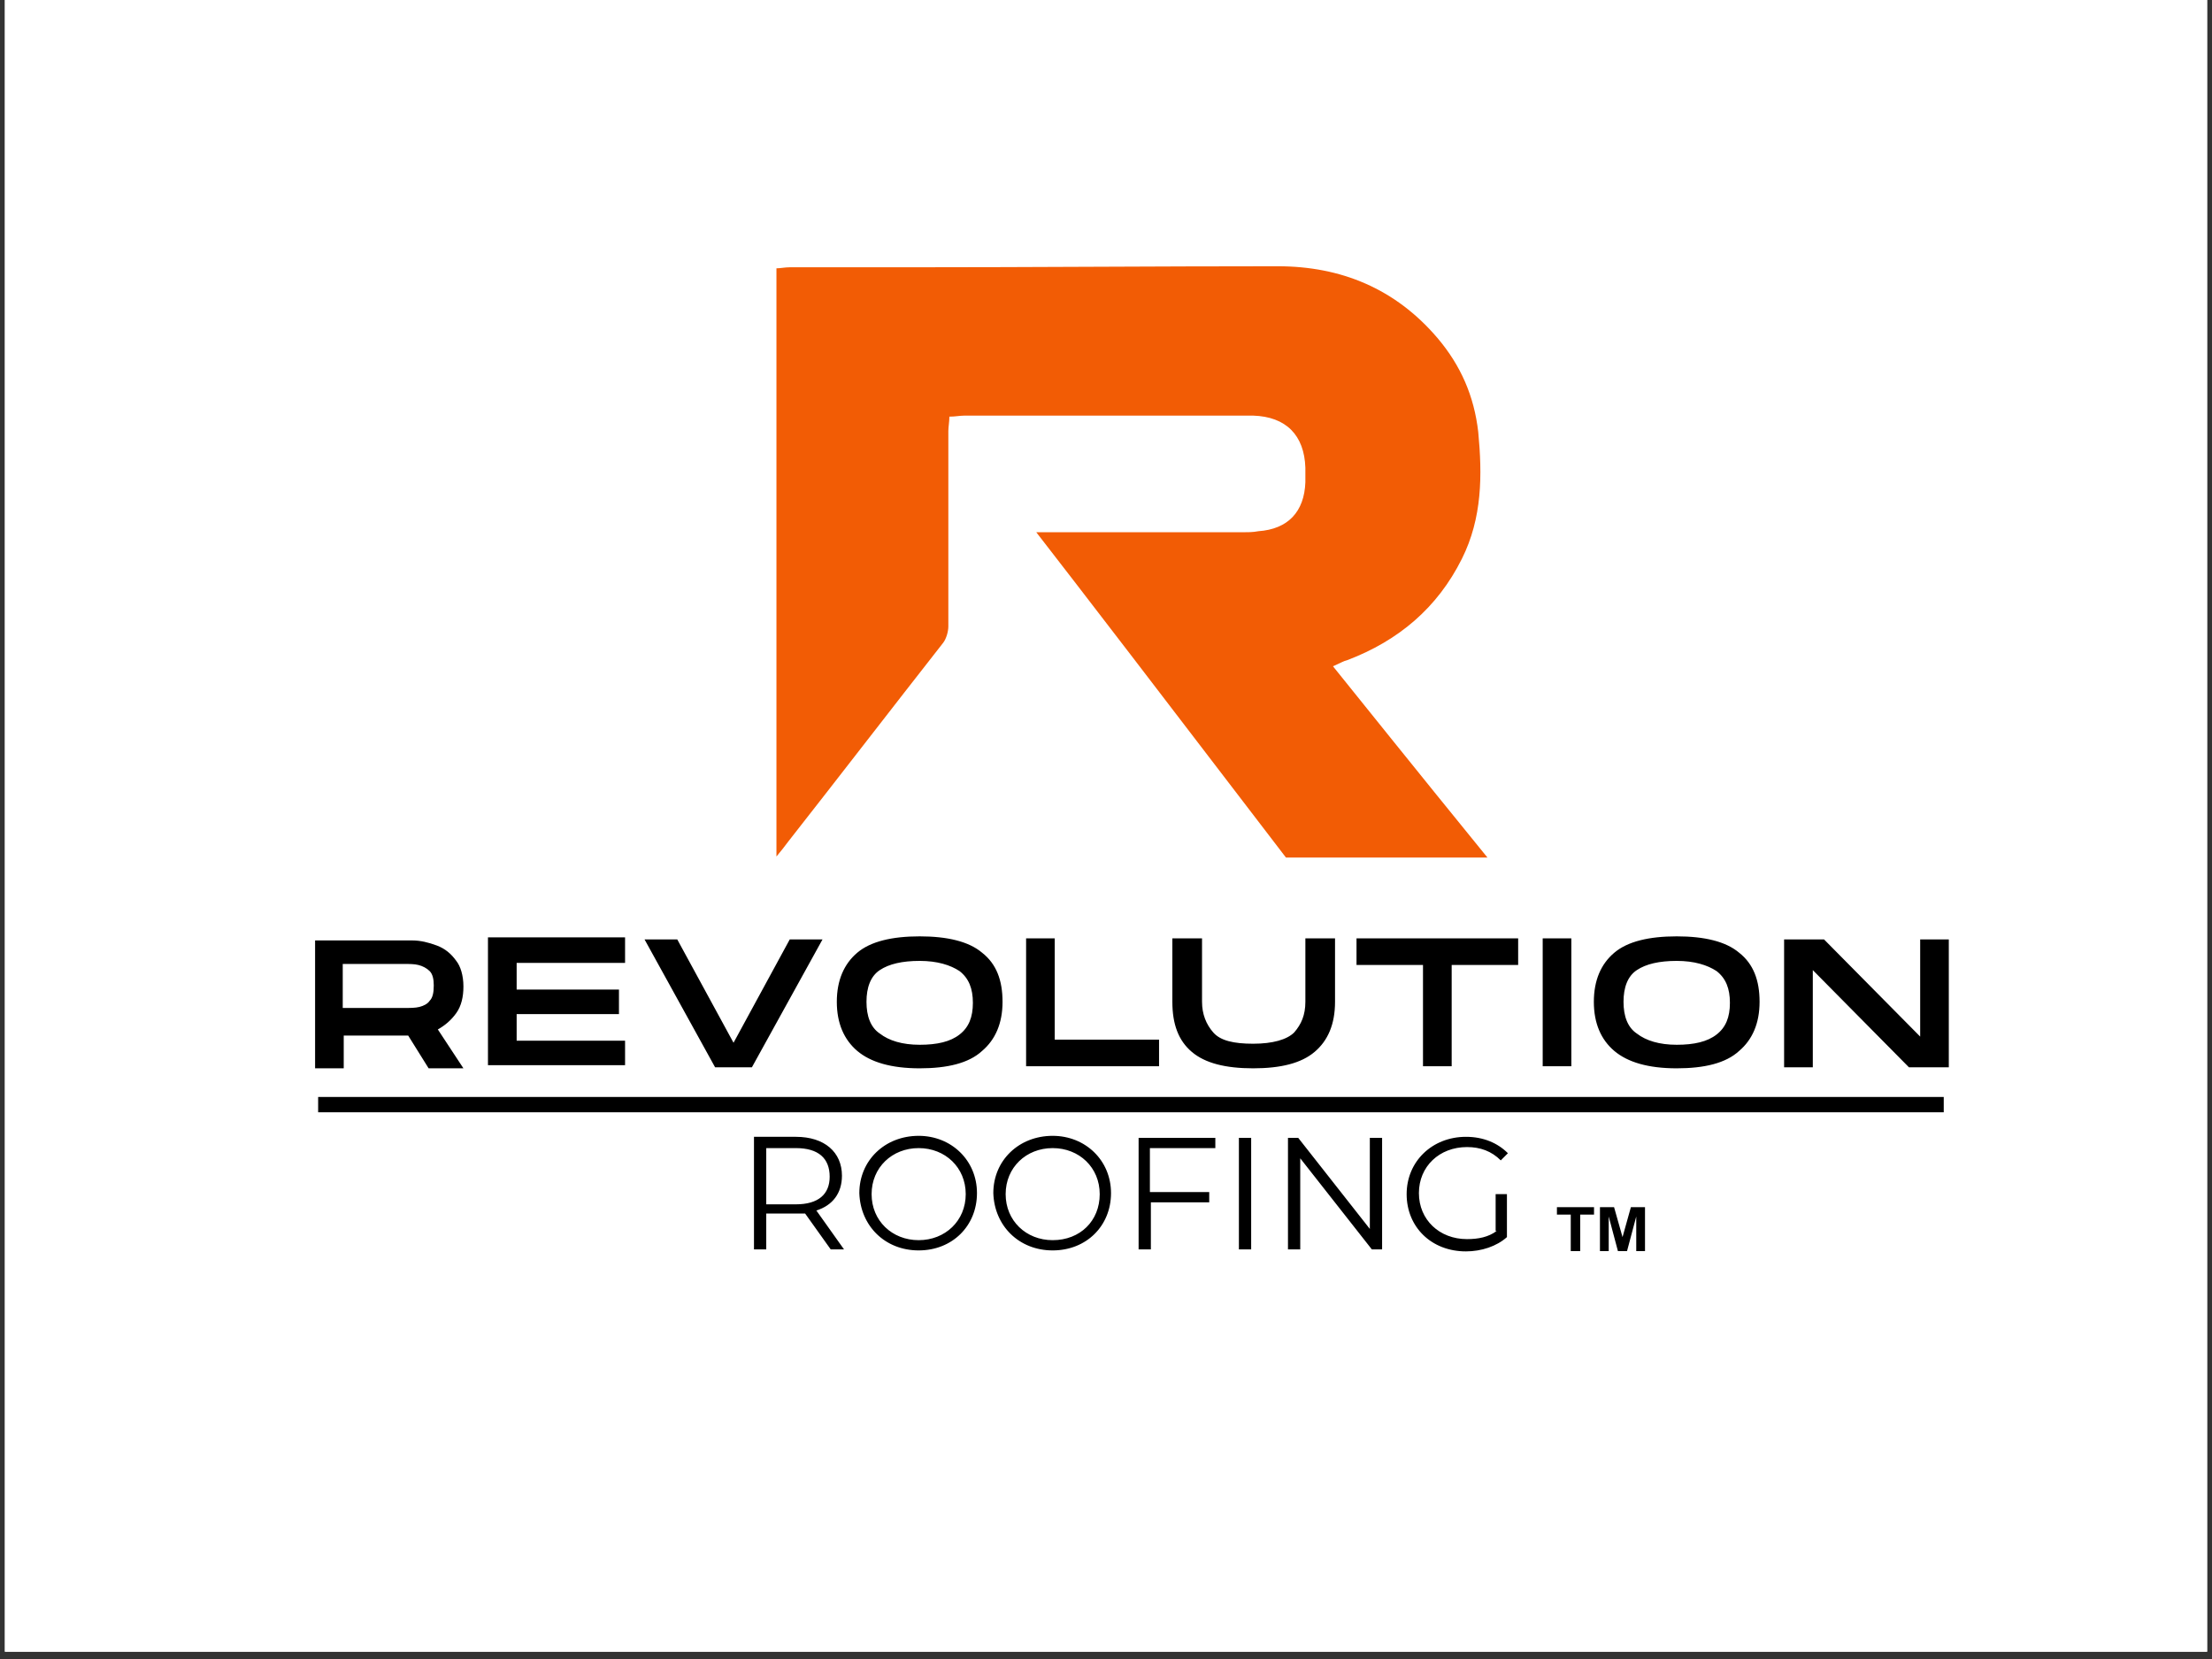 <svg xmlns="http://www.w3.org/2000/svg" xmlns:xlink="http://www.w3.org/1999/xlink" width="200" zoomAndPan="magnify" viewBox="0 0 150 112.5" height="150" preserveAspectRatio="xMidYMid meet"><rect x="0" y="0" width="150" height="112.5" fill="#333333" stroke="none"/><defs><clipPath id="1403f842eb"><path d="M 0.332 0 L 149.668 0 L 149.668 112.004 L 0.332 112.004 Z M 0.332 0 "></path></clipPath><clipPath id="8a55b84f67"><path d="M 105.578 81.855 L 109 81.855 L 109 84.844 L 105.578 84.844 Z M 105.578 81.855 "></path></clipPath><clipPath id="9e5baef1e8"><path d="M 108 81.855 L 111.551 81.855 L 111.551 84.844 L 108 84.844 Z M 108 81.855 "></path></clipPath></defs><g id="8fa08dae60"><g clip-rule="nonzero" clip-path="url(#1403f842eb)"><path style=" stroke:none;fill-rule:nonzero;fill:#ffffff;fill-opacity:1;" d="M 0.332 0 L 149.668 0 L 149.668 112.004 L 0.332 112.004 Z M 0.332 0 "></path><path style=" stroke:none;fill-rule:nonzero;fill:#ffffff;fill-opacity:1;" d="M 0.332 0 L 149.668 0 L 149.668 112.004 L 0.332 112.004 Z M 0.332 0 "></path></g><path style=" stroke:none;fill-rule:nonzero;fill:#f25c05;fill-opacity:1;" d="M 87.203 58.152 C 79.57 48.164 72.703 39.215 70.273 36.094 L 72.562 36.094 C 76.449 36.094 80.332 36.094 84.219 36.094 C 84.566 36.094 84.98 36.094 85.328 36.023 C 87.34 35.883 88.449 34.707 88.52 32.695 C 88.52 32.348 88.52 32 88.52 31.723 C 88.449 29.504 87.203 28.254 84.98 28.184 C 80.266 28.184 75.547 28.184 70.828 28.184 C 69.027 28.184 67.223 28.184 65.418 28.184 C 65.07 28.184 64.793 28.254 64.379 28.254 C 64.379 28.602 64.309 28.949 64.309 29.227 C 64.309 33.664 64.309 38.105 64.309 42.477 C 64.309 42.82 64.172 43.309 63.961 43.586 C 60.426 48.094 56.957 52.602 53.418 57.113 C 53.211 57.391 53 57.668 52.652 58.082 L 52.652 18.195 C 52.934 18.195 53.211 18.125 53.555 18.125 C 56.332 18.125 59.035 18.125 61.812 18.125 C 70.066 18.125 78.391 18.055 86.645 18.055 C 90.949 18.055 94.625 19.582 97.469 22.91 C 99.062 24.785 99.965 26.867 100.242 29.293 C 100.52 32.207 100.52 35.121 99.133 37.895 C 97.469 41.227 94.832 43.445 91.363 44.766 C 91.086 44.832 90.879 44.973 90.391 45.18 C 91.848 46.984 96.012 52.188 100.867 58.152 Z M 87.203 58.152 "></path><path style=" stroke:none;fill-rule:nonzero;fill:#000000;fill-opacity:1;" d="M 132.086 72.375 L 129.449 72.375 L 122.93 65.785 L 122.93 72.375 L 120.984 72.375 L 120.984 63.703 L 123.691 63.703 L 130.211 70.293 L 130.211 63.703 L 132.152 63.703 L 132.152 72.375 Z M 113.703 70.848 C 114.879 70.848 115.781 70.641 116.406 70.152 C 117.031 69.668 117.309 68.977 117.309 68.004 C 117.309 67.031 117.031 66.34 116.406 65.852 C 115.781 65.438 114.879 65.16 113.703 65.16 C 112.523 65.16 111.621 65.367 110.996 65.785 C 110.371 66.199 110.094 66.965 110.094 67.934 C 110.094 68.906 110.371 69.668 110.996 70.086 C 111.621 70.57 112.523 70.848 113.703 70.848 Z M 113.703 72.445 C 111.758 72.445 110.371 72.027 109.469 71.266 C 108.566 70.5 108.082 69.391 108.082 67.934 C 108.082 66.477 108.566 65.367 109.469 64.605 C 110.371 63.84 111.828 63.496 113.703 63.496 C 115.574 63.496 117.031 63.84 117.934 64.605 C 118.902 65.367 119.32 66.477 119.32 67.934 C 119.32 69.391 118.836 70.5 117.934 71.266 C 117.031 72.098 115.574 72.445 113.703 72.445 Z M 106.555 63.633 L 106.555 72.305 L 104.613 72.305 L 104.613 63.633 Z M 91.988 65.438 L 91.988 63.633 L 102.949 63.633 L 102.949 65.438 L 98.441 65.438 L 98.441 72.305 L 96.496 72.305 L 96.496 65.438 Z M 84.98 72.445 C 83.109 72.445 81.723 72.098 80.82 71.332 C 79.918 70.57 79.5 69.461 79.5 67.934 L 79.5 63.633 L 81.512 63.633 L 81.512 67.934 C 81.512 68.766 81.789 69.461 82.277 70.016 C 82.762 70.57 83.664 70.777 84.98 70.777 C 86.301 70.777 87.27 70.5 87.758 70.016 C 88.242 69.461 88.52 68.836 88.52 67.934 L 88.52 63.633 L 90.531 63.633 L 90.531 67.934 C 90.531 69.461 90.047 70.57 89.145 71.332 C 88.242 72.098 86.855 72.445 84.98 72.445 Z M 71.523 63.633 L 71.523 70.5 L 78.598 70.5 L 78.598 72.305 L 69.582 72.305 L 69.582 63.633 Z M 62.367 70.848 C 63.547 70.848 64.449 70.641 65.07 70.152 C 65.695 69.668 65.973 68.977 65.973 68.004 C 65.973 67.031 65.695 66.34 65.07 65.852 C 64.449 65.438 63.547 65.16 62.367 65.16 C 61.188 65.16 60.285 65.367 59.66 65.785 C 59.035 66.199 58.758 66.965 58.758 67.934 C 58.758 68.906 59.035 69.668 59.66 70.086 C 60.285 70.57 61.188 70.848 62.367 70.848 Z M 62.367 72.445 C 60.426 72.445 59.035 72.027 58.133 71.266 C 57.234 70.5 56.746 69.391 56.746 67.934 C 56.746 66.477 57.234 65.367 58.133 64.605 C 59.035 63.84 60.492 63.496 62.367 63.496 C 64.238 63.496 65.695 63.84 66.598 64.605 C 67.57 65.367 67.984 66.477 67.984 67.934 C 67.984 69.391 67.5 70.5 66.598 71.266 C 65.695 72.098 64.238 72.445 62.367 72.445 Z M 50.988 72.375 L 48.492 72.375 L 43.707 63.703 L 45.926 63.703 L 49.742 70.711 L 53.555 63.703 L 55.777 63.703 Z M 42.387 63.633 L 42.387 65.297 L 35.035 65.297 L 35.035 67.102 L 41.973 67.102 L 41.973 68.766 L 35.035 68.766 L 35.035 70.57 L 42.387 70.57 L 42.387 72.234 L 33.09 72.234 L 33.09 63.562 L 42.387 63.562 Z M 27.402 68.352 C 27.82 68.352 28.168 68.352 28.445 68.281 C 28.723 68.211 29 68.074 29.137 67.863 C 29.344 67.656 29.414 67.309 29.414 66.824 C 29.414 66.406 29.344 66.062 29.137 65.852 C 28.93 65.645 28.652 65.508 28.375 65.438 C 28.098 65.367 27.75 65.367 27.332 65.367 L 23.242 65.367 L 23.242 68.352 Z M 31.426 66.895 C 31.426 67.586 31.289 68.211 30.941 68.699 C 30.594 69.184 30.18 69.531 29.691 69.809 L 31.426 72.445 L 29.066 72.445 L 27.68 70.223 L 23.309 70.223 L 23.309 72.445 L 21.367 72.445 L 21.367 63.773 L 27.957 63.773 C 28.512 63.773 29.066 63.91 29.621 64.117 C 30.18 64.328 30.594 64.672 30.941 65.16 C 31.219 65.508 31.426 66.129 31.426 66.895 Z M 31.426 66.895 "></path><path style=" stroke:none;fill-rule:nonzero;fill:#000000;fill-opacity:1;" d="M 101.492 83.473 C 100.938 83.891 100.242 84.027 99.48 84.027 C 97.605 84.027 96.219 82.711 96.219 80.906 C 96.219 79.102 97.605 77.785 99.48 77.785 C 100.383 77.785 101.145 78.062 101.77 78.688 L 102.254 78.203 C 101.562 77.508 100.59 77.09 99.41 77.09 C 97.121 77.09 95.387 78.758 95.387 80.977 C 95.387 83.195 97.051 84.859 99.41 84.859 C 100.453 84.859 101.492 84.516 102.188 83.891 L 102.188 80.977 L 101.422 80.977 L 101.422 83.473 Z M 92.891 77.16 L 92.891 83.336 L 88.035 77.16 L 87.34 77.16 L 87.34 84.723 L 88.172 84.723 L 88.172 78.547 L 93.027 84.723 L 93.723 84.723 L 93.723 77.16 Z M 84.012 84.723 L 84.844 84.723 L 84.844 77.16 L 84.012 77.16 Z M 82.414 77.855 L 82.414 77.16 L 77.211 77.16 L 77.211 84.723 L 78.043 84.723 L 78.043 81.531 L 82 81.531 L 82 80.836 L 77.977 80.836 L 77.977 77.855 Z M 71.383 84.098 C 69.582 84.098 68.195 82.781 68.195 80.977 C 68.195 79.172 69.582 77.855 71.383 77.855 C 73.188 77.855 74.574 79.172 74.574 80.977 C 74.574 82.781 73.258 84.098 71.383 84.098 Z M 71.383 84.793 C 73.676 84.793 75.34 83.125 75.34 80.906 C 75.34 78.688 73.605 77.023 71.383 77.023 C 69.094 77.023 67.359 78.688 67.359 80.906 C 67.43 83.125 69.094 84.793 71.383 84.793 Z M 62.297 84.098 C 60.492 84.098 59.105 82.781 59.105 80.977 C 59.105 79.172 60.492 77.855 62.297 77.855 C 64.102 77.855 65.488 79.172 65.488 80.977 C 65.488 82.781 64.102 84.098 62.297 84.098 Z M 62.297 84.793 C 64.586 84.793 66.25 83.125 66.25 80.906 C 66.25 78.688 64.516 77.023 62.297 77.023 C 60.008 77.023 58.273 78.688 58.273 80.906 C 58.344 83.125 60.008 84.793 62.297 84.793 Z M 53.973 81.668 L 51.961 81.668 L 51.961 77.855 L 53.973 77.855 C 55.5 77.855 56.262 78.547 56.262 79.797 C 56.262 80.977 55.5 81.668 53.973 81.668 Z M 57.234 84.723 L 55.359 82.086 C 56.469 81.738 57.094 80.906 57.094 79.727 C 57.094 78.133 55.914 77.09 53.973 77.09 L 51.129 77.09 L 51.129 84.723 L 51.961 84.723 L 51.961 82.293 L 53.973 82.293 C 54.18 82.293 54.387 82.293 54.598 82.293 L 56.332 84.723 Z M 57.234 84.723 "></path><path style=" stroke:none;fill-rule:nonzero;fill:#000000;fill-opacity:1;" d="M 21.574 74.387 L 131.809 74.387 L 131.809 75.426 L 21.574 75.426 Z M 21.574 74.387 "></path><g clip-rule="nonzero" clip-path="url(#8a55b84f67)"><path style=" stroke:none;fill-rule:nonzero;fill:#000000;fill-opacity:1;" d="M 106.516 84.84 L 106.516 82.363 L 105.578 82.363 L 105.578 81.859 L 108.094 81.859 L 108.094 82.363 L 107.156 82.363 L 107.156 84.84 Z M 106.516 84.84 "></path></g><g clip-rule="nonzero" clip-path="url(#9e5baef1e8)"><path style=" stroke:none;fill-rule:nonzero;fill:#000000;fill-opacity:1;" d="M 108.496 84.84 L 108.496 81.859 L 109.453 81.859 L 110.027 83.891 L 110.594 81.859 L 111.551 81.859 L 111.551 84.84 L 110.957 84.84 L 110.957 82.492 L 110.332 84.84 L 109.715 84.84 L 109.09 82.492 L 109.09 84.84 Z M 108.496 84.84 "></path></g></g></svg>